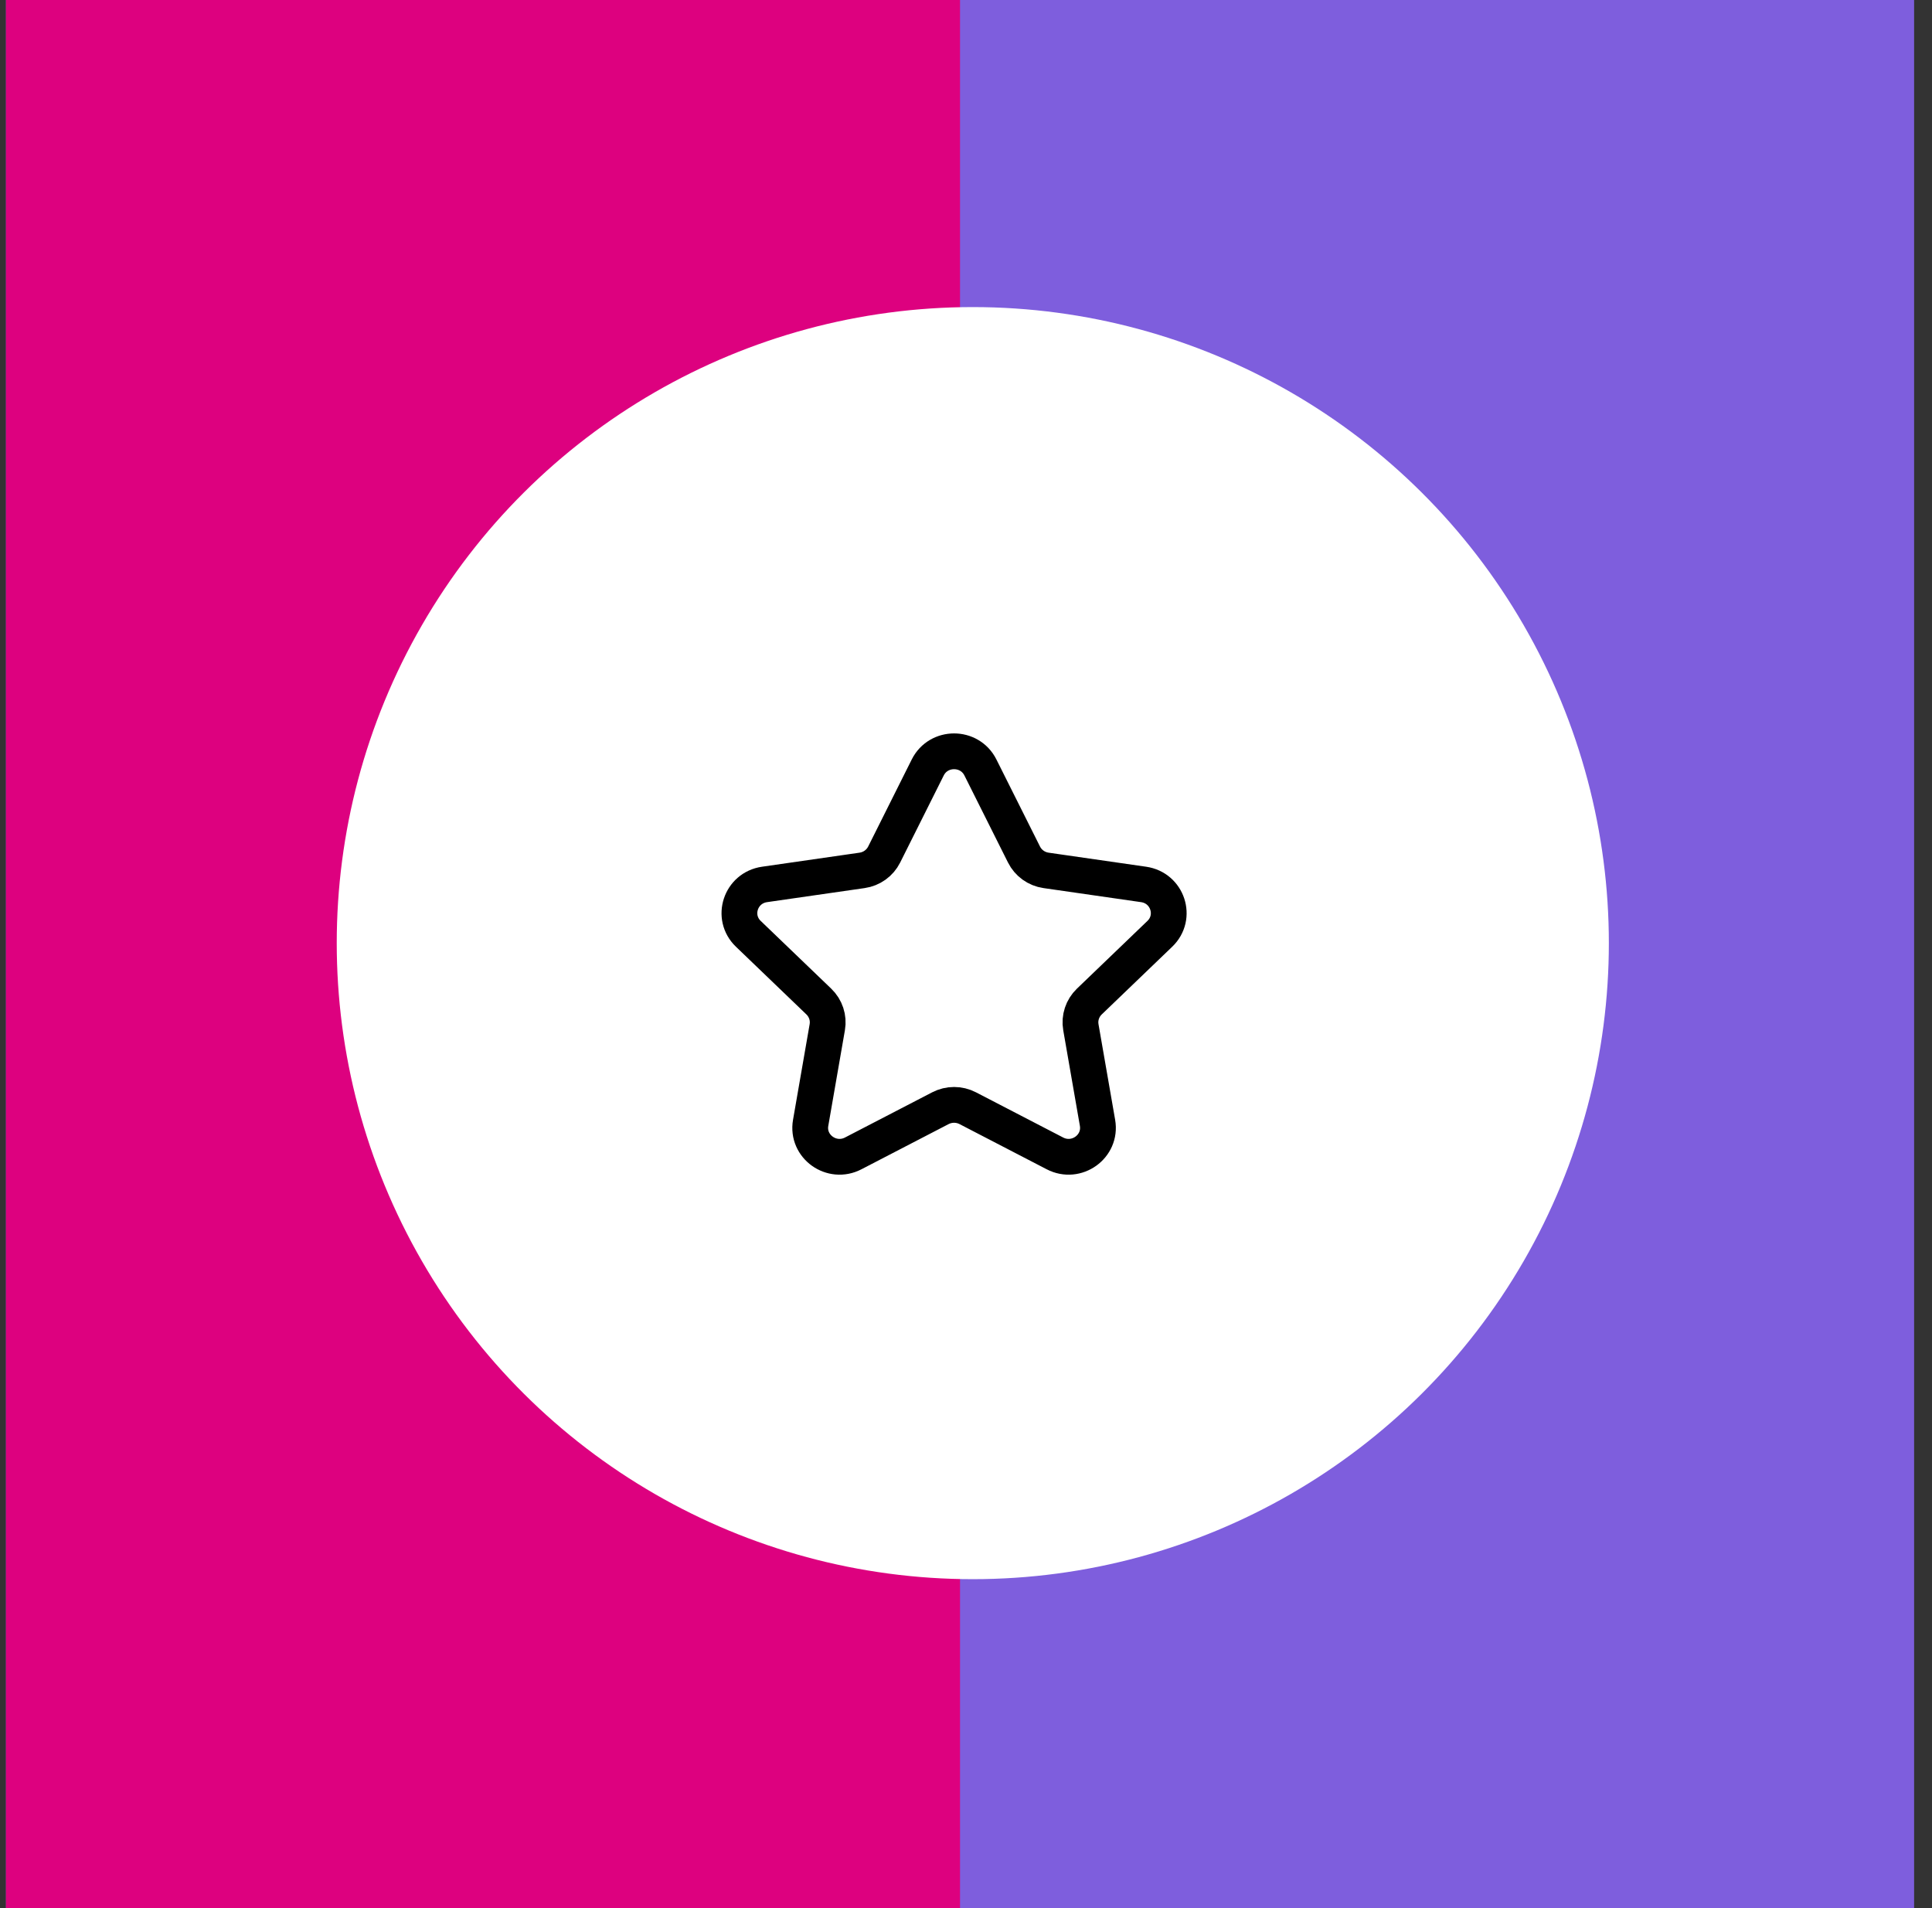 <svg width="81" height="80" viewBox="0 0 81 80" fill="none" xmlns="http://www.w3.org/2000/svg">
<rect x="0" y="0" width="81" height="80" fill="#333333" stroke="none"/>
<rect x="80.25" width="80" height="80" transform="rotate(90 80.25 0)" fill="#7E5EDD"/>
<rect x="40.25" width="80" height="40" transform="rotate(90 40.25 0)" fill="#DD017F"/>
<circle cx="40.785" cy="39.542" r="26.667" transform="rotate(90 40.785 39.542)" fill="white"/>
<path fill-rule="evenodd" clip-rule="evenodd" d="M41.104 32.177L42.932 35.828C43.111 36.186 43.456 36.435 43.857 36.492L47.945 37.081C48.955 37.226 49.357 38.45 48.626 39.152L45.67 41.992C45.38 42.272 45.247 42.673 45.316 43.068L46.014 47.078C46.186 48.07 45.13 48.827 44.227 48.357L40.573 46.463C40.215 46.277 39.786 46.277 39.427 46.463L35.773 48.357C34.87 48.827 33.814 48.07 33.987 47.078L34.684 43.068C34.753 42.673 34.62 42.272 34.33 41.992L31.374 39.152C30.643 38.45 31.045 37.226 32.055 37.081L36.143 36.492C36.544 36.435 36.89 36.186 37.069 35.828L38.896 32.177C39.348 31.274 40.652 31.274 41.104 32.177Z" stroke="black" stroke-width="1.5" stroke-linecap="round" stroke-linejoin="round"/>
</svg>
